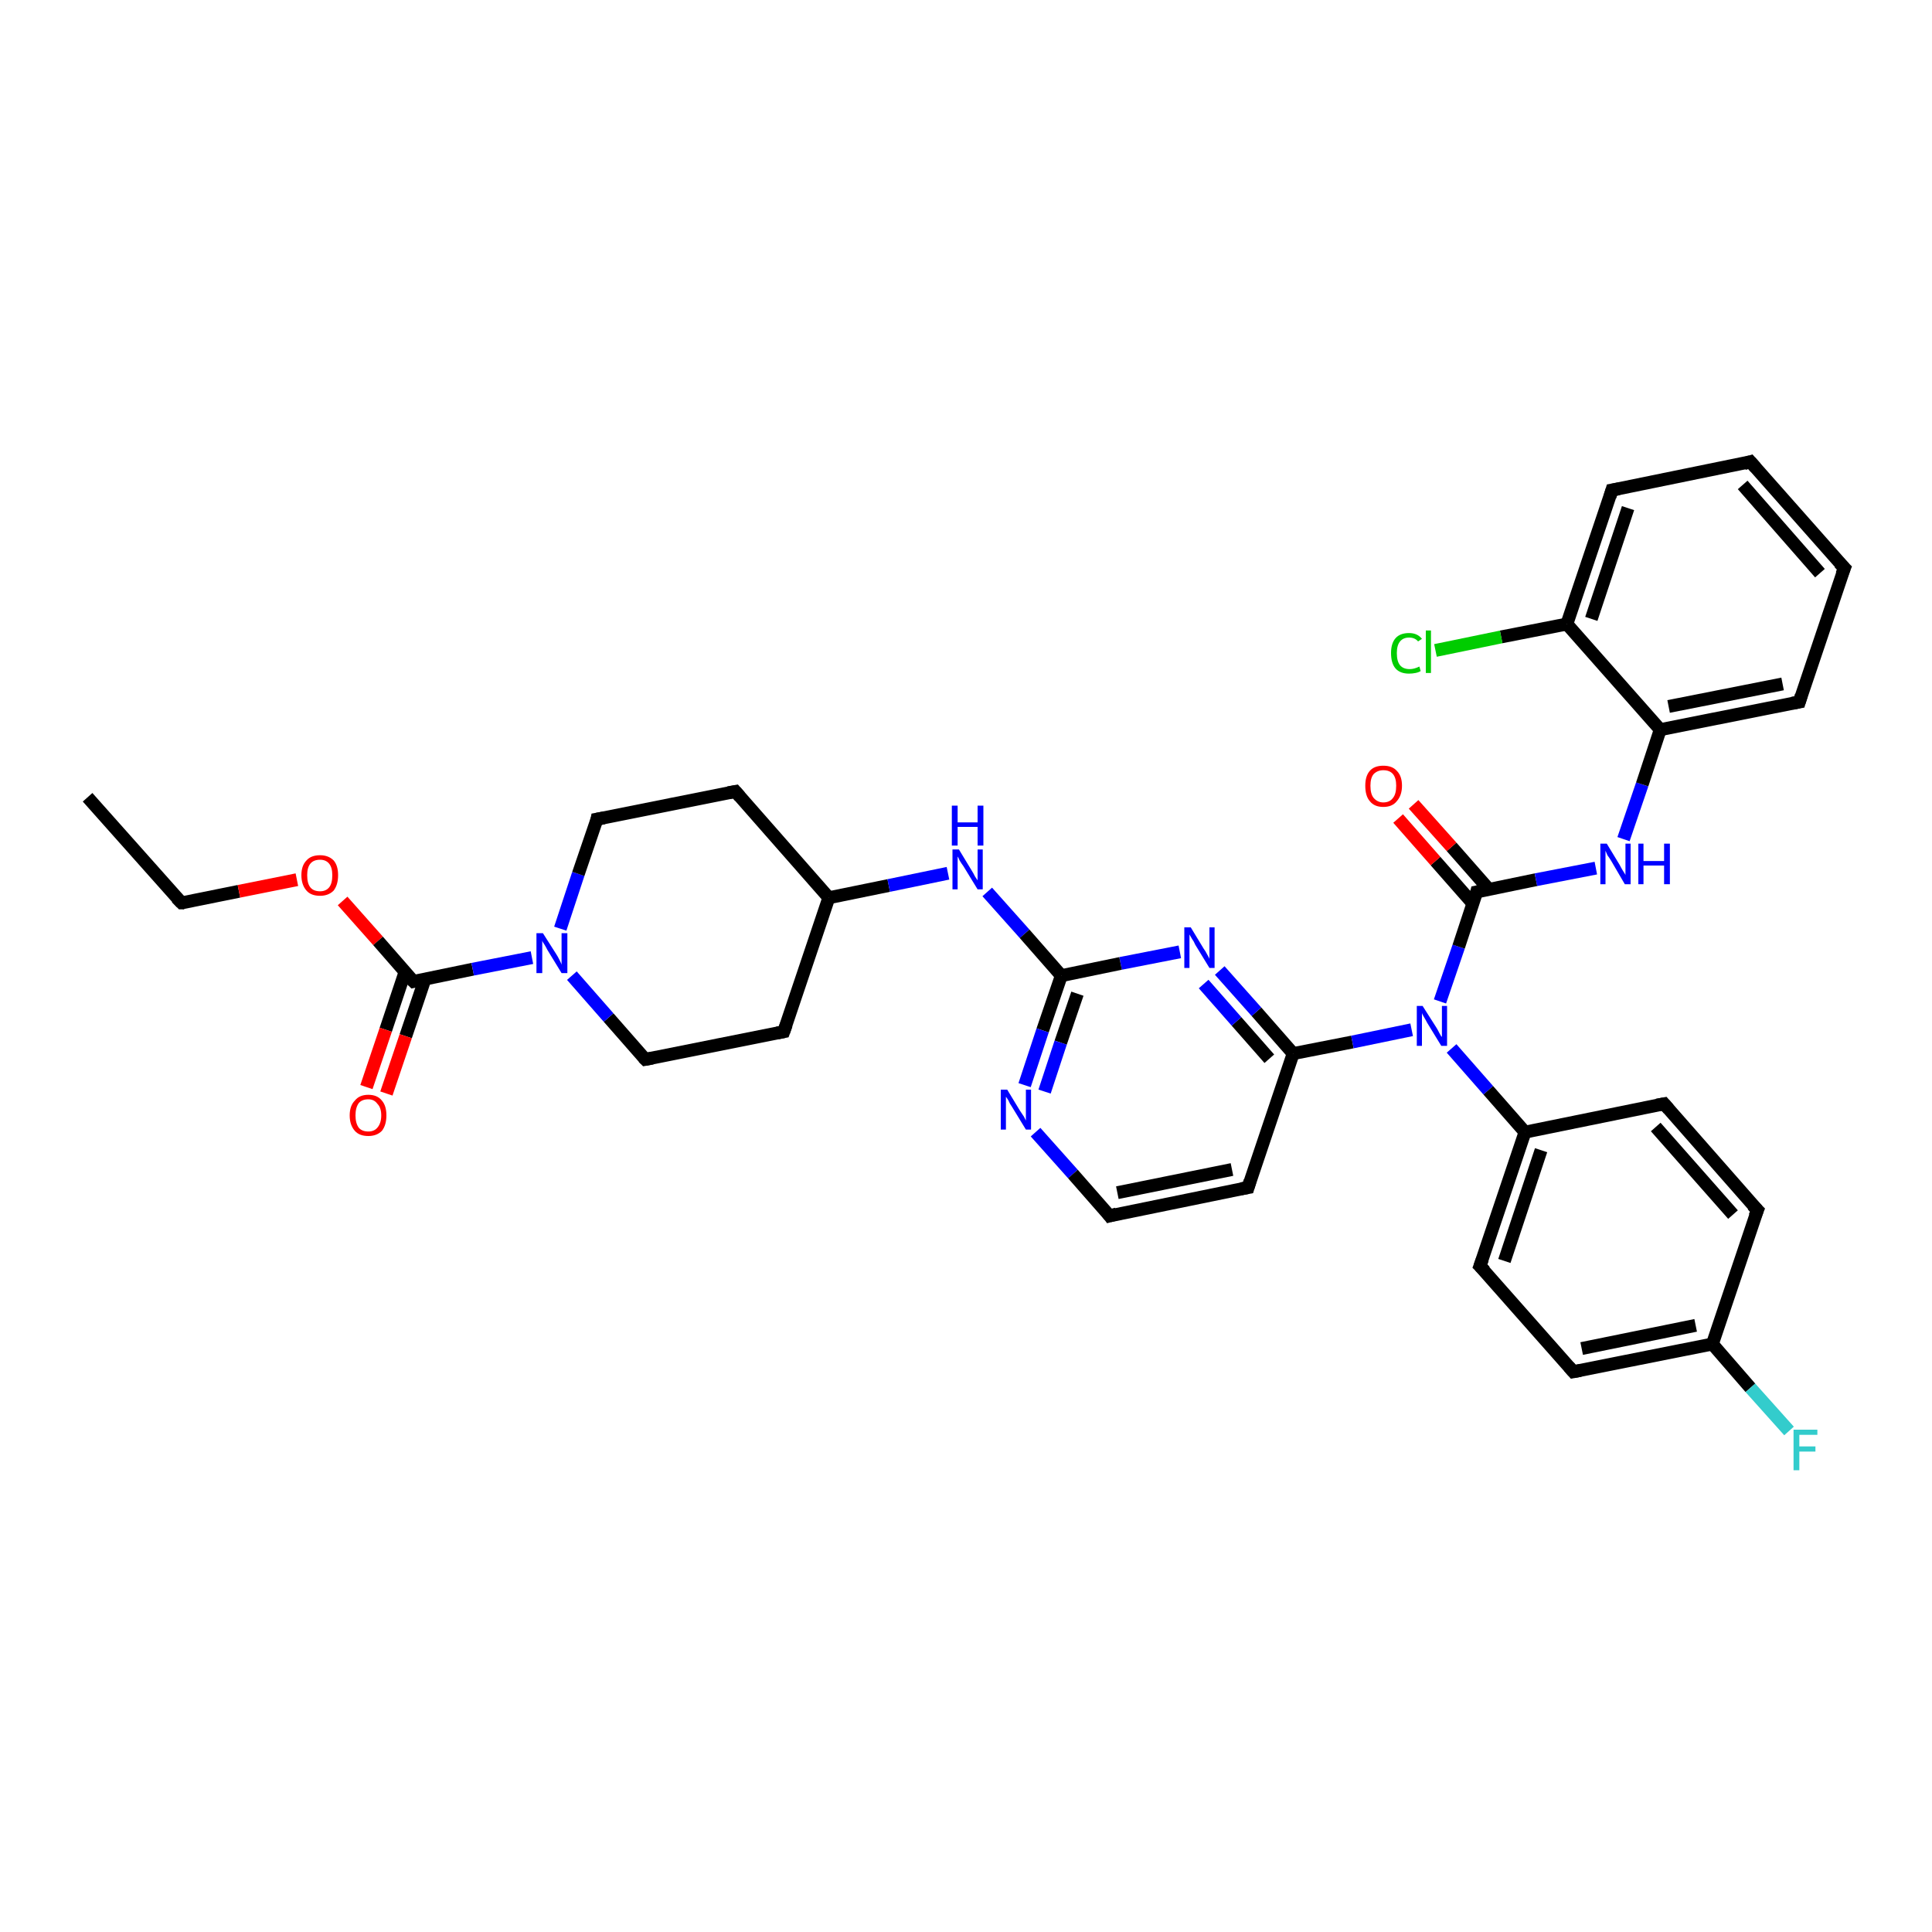 <?xml version='1.0' encoding='iso-8859-1'?>
<svg version='1.1' baseProfile='full'
              xmlns='http://www.w3.org/2000/svg'
                      xmlns:rdkit='http://www.rdkit.org/xml'
                      xmlns:xlink='http://www.w3.org/1999/xlink'
                  xml:space='preserve'
width='300px' height='300px' viewBox='0 0 300 300'>
<!-- END OF HEADER -->
<rect style='opacity:1.0;fill:#FFFFFF;stroke:none' width='300.0' height='300.0' x='0.0' y='0.0'> </rect>
<path class='bond-0 atom-0 atom-1' d='M 13.6,123.8 L 28.2,140.2' style='fill:none;fill-rule:evenodd;stroke:#000000;stroke-width:2.0px;stroke-linecap:butt;stroke-linejoin:miter;stroke-opacity:1' />
<path class='bond-1 atom-1 atom-2' d='M 28.2,140.2 L 37.1,138.4' style='fill:none;fill-rule:evenodd;stroke:#000000;stroke-width:2.0px;stroke-linecap:butt;stroke-linejoin:miter;stroke-opacity:1' />
<path class='bond-1 atom-1 atom-2' d='M 37.1,138.4 L 46.1,136.6' style='fill:none;fill-rule:evenodd;stroke:#FF0000;stroke-width:2.0px;stroke-linecap:butt;stroke-linejoin:miter;stroke-opacity:1' />
<path class='bond-2 atom-2 atom-3' d='M 53.2,139.9 L 58.7,146.1' style='fill:none;fill-rule:evenodd;stroke:#FF0000;stroke-width:2.0px;stroke-linecap:butt;stroke-linejoin:miter;stroke-opacity:1' />
<path class='bond-2 atom-2 atom-3' d='M 58.7,146.1 L 64.2,152.4' style='fill:none;fill-rule:evenodd;stroke:#000000;stroke-width:2.0px;stroke-linecap:butt;stroke-linejoin:miter;stroke-opacity:1' />
<path class='bond-3 atom-3 atom-4' d='M 62.9,150.9 L 59.9,159.9' style='fill:none;fill-rule:evenodd;stroke:#000000;stroke-width:2.0px;stroke-linecap:butt;stroke-linejoin:miter;stroke-opacity:1' />
<path class='bond-3 atom-3 atom-4' d='M 59.9,159.9 L 56.9,168.8' style='fill:none;fill-rule:evenodd;stroke:#FF0000;stroke-width:2.0px;stroke-linecap:butt;stroke-linejoin:miter;stroke-opacity:1' />
<path class='bond-3 atom-3 atom-4' d='M 66.0,152.0 L 63.0,160.9' style='fill:none;fill-rule:evenodd;stroke:#000000;stroke-width:2.0px;stroke-linecap:butt;stroke-linejoin:miter;stroke-opacity:1' />
<path class='bond-3 atom-3 atom-4' d='M 63.0,160.9 L 60.0,169.8' style='fill:none;fill-rule:evenodd;stroke:#FF0000;stroke-width:2.0px;stroke-linecap:butt;stroke-linejoin:miter;stroke-opacity:1' />
<path class='bond-4 atom-3 atom-5' d='M 64.2,152.4 L 73.4,150.5' style='fill:none;fill-rule:evenodd;stroke:#000000;stroke-width:2.0px;stroke-linecap:butt;stroke-linejoin:miter;stroke-opacity:1' />
<path class='bond-4 atom-3 atom-5' d='M 73.4,150.5 L 82.6,148.7' style='fill:none;fill-rule:evenodd;stroke:#0000FF;stroke-width:2.0px;stroke-linecap:butt;stroke-linejoin:miter;stroke-opacity:1' />
<path class='bond-5 atom-5 atom-6' d='M 87.0,144.2 L 89.8,135.7' style='fill:none;fill-rule:evenodd;stroke:#0000FF;stroke-width:2.0px;stroke-linecap:butt;stroke-linejoin:miter;stroke-opacity:1' />
<path class='bond-5 atom-5 atom-6' d='M 89.8,135.7 L 92.7,127.2' style='fill:none;fill-rule:evenodd;stroke:#000000;stroke-width:2.0px;stroke-linecap:butt;stroke-linejoin:miter;stroke-opacity:1' />
<path class='bond-6 atom-6 atom-7' d='M 92.7,127.2 L 114.2,122.9' style='fill:none;fill-rule:evenodd;stroke:#000000;stroke-width:2.0px;stroke-linecap:butt;stroke-linejoin:miter;stroke-opacity:1' />
<path class='bond-7 atom-7 atom-8' d='M 114.2,122.9 L 128.7,139.4' style='fill:none;fill-rule:evenodd;stroke:#000000;stroke-width:2.0px;stroke-linecap:butt;stroke-linejoin:miter;stroke-opacity:1' />
<path class='bond-8 atom-8 atom-9' d='M 128.7,139.4 L 121.7,160.2' style='fill:none;fill-rule:evenodd;stroke:#000000;stroke-width:2.0px;stroke-linecap:butt;stroke-linejoin:miter;stroke-opacity:1' />
<path class='bond-9 atom-9 atom-10' d='M 121.7,160.2 L 100.2,164.5' style='fill:none;fill-rule:evenodd;stroke:#000000;stroke-width:2.0px;stroke-linecap:butt;stroke-linejoin:miter;stroke-opacity:1' />
<path class='bond-10 atom-8 atom-11' d='M 128.7,139.4 L 138.0,137.5' style='fill:none;fill-rule:evenodd;stroke:#000000;stroke-width:2.0px;stroke-linecap:butt;stroke-linejoin:miter;stroke-opacity:1' />
<path class='bond-10 atom-8 atom-11' d='M 138.0,137.5 L 147.2,135.6' style='fill:none;fill-rule:evenodd;stroke:#0000FF;stroke-width:2.0px;stroke-linecap:butt;stroke-linejoin:miter;stroke-opacity:1' />
<path class='bond-11 atom-11 atom-12' d='M 153.3,138.5 L 159.1,145.0' style='fill:none;fill-rule:evenodd;stroke:#0000FF;stroke-width:2.0px;stroke-linecap:butt;stroke-linejoin:miter;stroke-opacity:1' />
<path class='bond-11 atom-11 atom-12' d='M 159.1,145.0 L 164.8,151.5' style='fill:none;fill-rule:evenodd;stroke:#000000;stroke-width:2.0px;stroke-linecap:butt;stroke-linejoin:miter;stroke-opacity:1' />
<path class='bond-12 atom-12 atom-13' d='M 164.8,151.5 L 161.9,160.0' style='fill:none;fill-rule:evenodd;stroke:#000000;stroke-width:2.0px;stroke-linecap:butt;stroke-linejoin:miter;stroke-opacity:1' />
<path class='bond-12 atom-12 atom-13' d='M 161.9,160.0 L 159.1,168.5' style='fill:none;fill-rule:evenodd;stroke:#0000FF;stroke-width:2.0px;stroke-linecap:butt;stroke-linejoin:miter;stroke-opacity:1' />
<path class='bond-12 atom-12 atom-13' d='M 167.3,154.3 L 164.7,161.9' style='fill:none;fill-rule:evenodd;stroke:#000000;stroke-width:2.0px;stroke-linecap:butt;stroke-linejoin:miter;stroke-opacity:1' />
<path class='bond-12 atom-12 atom-13' d='M 164.7,161.9 L 162.2,169.5' style='fill:none;fill-rule:evenodd;stroke:#0000FF;stroke-width:2.0px;stroke-linecap:butt;stroke-linejoin:miter;stroke-opacity:1' />
<path class='bond-13 atom-13 atom-14' d='M 160.8,175.8 L 166.6,182.3' style='fill:none;fill-rule:evenodd;stroke:#0000FF;stroke-width:2.0px;stroke-linecap:butt;stroke-linejoin:miter;stroke-opacity:1' />
<path class='bond-13 atom-13 atom-14' d='M 166.6,182.3 L 172.3,188.8' style='fill:none;fill-rule:evenodd;stroke:#000000;stroke-width:2.0px;stroke-linecap:butt;stroke-linejoin:miter;stroke-opacity:1' />
<path class='bond-14 atom-14 atom-15' d='M 172.3,188.8 L 193.8,184.4' style='fill:none;fill-rule:evenodd;stroke:#000000;stroke-width:2.0px;stroke-linecap:butt;stroke-linejoin:miter;stroke-opacity:1' />
<path class='bond-14 atom-14 atom-15' d='M 173.5,185.2 L 191.3,181.6' style='fill:none;fill-rule:evenodd;stroke:#000000;stroke-width:2.0px;stroke-linecap:butt;stroke-linejoin:miter;stroke-opacity:1' />
<path class='bond-15 atom-15 atom-16' d='M 193.8,184.4 L 200.8,163.6' style='fill:none;fill-rule:evenodd;stroke:#000000;stroke-width:2.0px;stroke-linecap:butt;stroke-linejoin:miter;stroke-opacity:1' />
<path class='bond-16 atom-16 atom-17' d='M 200.8,163.6 L 195.1,157.1' style='fill:none;fill-rule:evenodd;stroke:#000000;stroke-width:2.0px;stroke-linecap:butt;stroke-linejoin:miter;stroke-opacity:1' />
<path class='bond-16 atom-16 atom-17' d='M 195.1,157.1 L 189.4,150.7' style='fill:none;fill-rule:evenodd;stroke:#0000FF;stroke-width:2.0px;stroke-linecap:butt;stroke-linejoin:miter;stroke-opacity:1' />
<path class='bond-16 atom-16 atom-17' d='M 197.1,164.4 L 192.0,158.6' style='fill:none;fill-rule:evenodd;stroke:#000000;stroke-width:2.0px;stroke-linecap:butt;stroke-linejoin:miter;stroke-opacity:1' />
<path class='bond-16 atom-16 atom-17' d='M 192.0,158.6 L 186.9,152.8' style='fill:none;fill-rule:evenodd;stroke:#0000FF;stroke-width:2.0px;stroke-linecap:butt;stroke-linejoin:miter;stroke-opacity:1' />
<path class='bond-17 atom-16 atom-18' d='M 200.8,163.6 L 210.0,161.8' style='fill:none;fill-rule:evenodd;stroke:#000000;stroke-width:2.0px;stroke-linecap:butt;stroke-linejoin:miter;stroke-opacity:1' />
<path class='bond-17 atom-16 atom-18' d='M 210.0,161.8 L 219.2,159.9' style='fill:none;fill-rule:evenodd;stroke:#0000FF;stroke-width:2.0px;stroke-linecap:butt;stroke-linejoin:miter;stroke-opacity:1' />
<path class='bond-18 atom-18 atom-19' d='M 223.6,155.5 L 226.5,147.0' style='fill:none;fill-rule:evenodd;stroke:#0000FF;stroke-width:2.0px;stroke-linecap:butt;stroke-linejoin:miter;stroke-opacity:1' />
<path class='bond-18 atom-18 atom-19' d='M 226.5,147.0 L 229.3,138.5' style='fill:none;fill-rule:evenodd;stroke:#000000;stroke-width:2.0px;stroke-linecap:butt;stroke-linejoin:miter;stroke-opacity:1' />
<path class='bond-19 atom-19 atom-20' d='M 231.2,138.1 L 225.4,131.5' style='fill:none;fill-rule:evenodd;stroke:#000000;stroke-width:2.0px;stroke-linecap:butt;stroke-linejoin:miter;stroke-opacity:1' />
<path class='bond-19 atom-19 atom-20' d='M 225.4,131.5 L 219.5,124.9' style='fill:none;fill-rule:evenodd;stroke:#FF0000;stroke-width:2.0px;stroke-linecap:butt;stroke-linejoin:miter;stroke-opacity:1' />
<path class='bond-19 atom-19 atom-20' d='M 228.7,140.3 L 222.9,133.7' style='fill:none;fill-rule:evenodd;stroke:#000000;stroke-width:2.0px;stroke-linecap:butt;stroke-linejoin:miter;stroke-opacity:1' />
<path class='bond-19 atom-19 atom-20' d='M 222.9,133.7 L 217.1,127.1' style='fill:none;fill-rule:evenodd;stroke:#FF0000;stroke-width:2.0px;stroke-linecap:butt;stroke-linejoin:miter;stroke-opacity:1' />
<path class='bond-20 atom-19 atom-21' d='M 229.3,138.5 L 238.5,136.6' style='fill:none;fill-rule:evenodd;stroke:#000000;stroke-width:2.0px;stroke-linecap:butt;stroke-linejoin:miter;stroke-opacity:1' />
<path class='bond-20 atom-19 atom-21' d='M 238.5,136.6 L 247.8,134.8' style='fill:none;fill-rule:evenodd;stroke:#0000FF;stroke-width:2.0px;stroke-linecap:butt;stroke-linejoin:miter;stroke-opacity:1' />
<path class='bond-21 atom-21 atom-22' d='M 252.1,130.3 L 255.0,121.8' style='fill:none;fill-rule:evenodd;stroke:#0000FF;stroke-width:2.0px;stroke-linecap:butt;stroke-linejoin:miter;stroke-opacity:1' />
<path class='bond-21 atom-21 atom-22' d='M 255.0,121.8 L 257.8,113.3' style='fill:none;fill-rule:evenodd;stroke:#000000;stroke-width:2.0px;stroke-linecap:butt;stroke-linejoin:miter;stroke-opacity:1' />
<path class='bond-22 atom-22 atom-23' d='M 257.8,113.3 L 279.4,109.0' style='fill:none;fill-rule:evenodd;stroke:#000000;stroke-width:2.0px;stroke-linecap:butt;stroke-linejoin:miter;stroke-opacity:1' />
<path class='bond-22 atom-22 atom-23' d='M 259.1,109.7 L 276.8,106.2' style='fill:none;fill-rule:evenodd;stroke:#000000;stroke-width:2.0px;stroke-linecap:butt;stroke-linejoin:miter;stroke-opacity:1' />
<path class='bond-23 atom-23 atom-24' d='M 279.4,109.0 L 286.4,88.2' style='fill:none;fill-rule:evenodd;stroke:#000000;stroke-width:2.0px;stroke-linecap:butt;stroke-linejoin:miter;stroke-opacity:1' />
<path class='bond-24 atom-24 atom-25' d='M 286.4,88.2 L 271.8,71.7' style='fill:none;fill-rule:evenodd;stroke:#000000;stroke-width:2.0px;stroke-linecap:butt;stroke-linejoin:miter;stroke-opacity:1' />
<path class='bond-24 atom-24 atom-25' d='M 282.6,89.0 L 270.6,75.3' style='fill:none;fill-rule:evenodd;stroke:#000000;stroke-width:2.0px;stroke-linecap:butt;stroke-linejoin:miter;stroke-opacity:1' />
<path class='bond-25 atom-25 atom-26' d='M 271.8,71.7 L 250.3,76.1' style='fill:none;fill-rule:evenodd;stroke:#000000;stroke-width:2.0px;stroke-linecap:butt;stroke-linejoin:miter;stroke-opacity:1' />
<path class='bond-26 atom-26 atom-27' d='M 250.3,76.1 L 243.3,96.9' style='fill:none;fill-rule:evenodd;stroke:#000000;stroke-width:2.0px;stroke-linecap:butt;stroke-linejoin:miter;stroke-opacity:1' />
<path class='bond-26 atom-26 atom-27' d='M 252.8,78.9 L 247.1,96.1' style='fill:none;fill-rule:evenodd;stroke:#000000;stroke-width:2.0px;stroke-linecap:butt;stroke-linejoin:miter;stroke-opacity:1' />
<path class='bond-27 atom-27 atom-28' d='M 243.3,96.9 L 233.1,98.9' style='fill:none;fill-rule:evenodd;stroke:#000000;stroke-width:2.0px;stroke-linecap:butt;stroke-linejoin:miter;stroke-opacity:1' />
<path class='bond-27 atom-27 atom-28' d='M 233.1,98.9 L 222.9,101.0' style='fill:none;fill-rule:evenodd;stroke:#00CC00;stroke-width:2.0px;stroke-linecap:butt;stroke-linejoin:miter;stroke-opacity:1' />
<path class='bond-28 atom-18 atom-29' d='M 225.4,162.8 L 231.1,169.3' style='fill:none;fill-rule:evenodd;stroke:#0000FF;stroke-width:2.0px;stroke-linecap:butt;stroke-linejoin:miter;stroke-opacity:1' />
<path class='bond-28 atom-18 atom-29' d='M 231.1,169.3 L 236.8,175.8' style='fill:none;fill-rule:evenodd;stroke:#000000;stroke-width:2.0px;stroke-linecap:butt;stroke-linejoin:miter;stroke-opacity:1' />
<path class='bond-29 atom-29 atom-30' d='M 236.8,175.8 L 229.8,196.6' style='fill:none;fill-rule:evenodd;stroke:#000000;stroke-width:2.0px;stroke-linecap:butt;stroke-linejoin:miter;stroke-opacity:1' />
<path class='bond-29 atom-29 atom-30' d='M 239.3,178.6 L 233.6,195.8' style='fill:none;fill-rule:evenodd;stroke:#000000;stroke-width:2.0px;stroke-linecap:butt;stroke-linejoin:miter;stroke-opacity:1' />
<path class='bond-30 atom-30 atom-31' d='M 229.8,196.6 L 244.3,213.0' style='fill:none;fill-rule:evenodd;stroke:#000000;stroke-width:2.0px;stroke-linecap:butt;stroke-linejoin:miter;stroke-opacity:1' />
<path class='bond-31 atom-31 atom-32' d='M 244.3,213.0 L 265.9,208.7' style='fill:none;fill-rule:evenodd;stroke:#000000;stroke-width:2.0px;stroke-linecap:butt;stroke-linejoin:miter;stroke-opacity:1' />
<path class='bond-31 atom-31 atom-32' d='M 245.6,209.4 L 263.3,205.8' style='fill:none;fill-rule:evenodd;stroke:#000000;stroke-width:2.0px;stroke-linecap:butt;stroke-linejoin:miter;stroke-opacity:1' />
<path class='bond-32 atom-32 atom-33' d='M 265.9,208.7 L 271.8,215.5' style='fill:none;fill-rule:evenodd;stroke:#000000;stroke-width:2.0px;stroke-linecap:butt;stroke-linejoin:miter;stroke-opacity:1' />
<path class='bond-32 atom-32 atom-33' d='M 271.8,215.5 L 277.8,222.2' style='fill:none;fill-rule:evenodd;stroke:#33CCCC;stroke-width:2.0px;stroke-linecap:butt;stroke-linejoin:miter;stroke-opacity:1' />
<path class='bond-33 atom-32 atom-34' d='M 265.9,208.7 L 272.9,187.9' style='fill:none;fill-rule:evenodd;stroke:#000000;stroke-width:2.0px;stroke-linecap:butt;stroke-linejoin:miter;stroke-opacity:1' />
<path class='bond-34 atom-34 atom-35' d='M 272.9,187.9 L 258.4,171.4' style='fill:none;fill-rule:evenodd;stroke:#000000;stroke-width:2.0px;stroke-linecap:butt;stroke-linejoin:miter;stroke-opacity:1' />
<path class='bond-34 atom-34 atom-35' d='M 269.1,188.6 L 257.1,175.0' style='fill:none;fill-rule:evenodd;stroke:#000000;stroke-width:2.0px;stroke-linecap:butt;stroke-linejoin:miter;stroke-opacity:1' />
<path class='bond-35 atom-10 atom-5' d='M 100.2,164.5 L 94.5,158.0' style='fill:none;fill-rule:evenodd;stroke:#000000;stroke-width:2.0px;stroke-linecap:butt;stroke-linejoin:miter;stroke-opacity:1' />
<path class='bond-35 atom-10 atom-5' d='M 94.5,158.0 L 88.8,151.5' style='fill:none;fill-rule:evenodd;stroke:#0000FF;stroke-width:2.0px;stroke-linecap:butt;stroke-linejoin:miter;stroke-opacity:1' />
<path class='bond-36 atom-17 atom-12' d='M 183.2,147.8 L 174.0,149.6' style='fill:none;fill-rule:evenodd;stroke:#0000FF;stroke-width:2.0px;stroke-linecap:butt;stroke-linejoin:miter;stroke-opacity:1' />
<path class='bond-36 atom-17 atom-12' d='M 174.0,149.6 L 164.8,151.5' style='fill:none;fill-rule:evenodd;stroke:#000000;stroke-width:2.0px;stroke-linecap:butt;stroke-linejoin:miter;stroke-opacity:1' />
<path class='bond-37 atom-27 atom-22' d='M 243.3,96.9 L 257.8,113.3' style='fill:none;fill-rule:evenodd;stroke:#000000;stroke-width:2.0px;stroke-linecap:butt;stroke-linejoin:miter;stroke-opacity:1' />
<path class='bond-38 atom-35 atom-29' d='M 258.4,171.4 L 236.8,175.8' style='fill:none;fill-rule:evenodd;stroke:#000000;stroke-width:2.0px;stroke-linecap:butt;stroke-linejoin:miter;stroke-opacity:1' />
<path d='M 27.4,139.4 L 28.2,140.2 L 28.6,140.2' style='fill:none;stroke:#000000;stroke-width:2.0px;stroke-linecap:butt;stroke-linejoin:miter;stroke-opacity:1;' />
<path d='M 63.9,152.1 L 64.2,152.4 L 64.6,152.3' style='fill:none;stroke:#000000;stroke-width:2.0px;stroke-linecap:butt;stroke-linejoin:miter;stroke-opacity:1;' />
<path d='M 92.6,127.7 L 92.7,127.2 L 93.8,127.0' style='fill:none;stroke:#000000;stroke-width:2.0px;stroke-linecap:butt;stroke-linejoin:miter;stroke-opacity:1;' />
<path d='M 113.1,123.1 L 114.2,122.9 L 114.9,123.7' style='fill:none;stroke:#000000;stroke-width:2.0px;stroke-linecap:butt;stroke-linejoin:miter;stroke-opacity:1;' />
<path d='M 122.1,159.1 L 121.7,160.2 L 120.7,160.4' style='fill:none;stroke:#000000;stroke-width:2.0px;stroke-linecap:butt;stroke-linejoin:miter;stroke-opacity:1;' />
<path d='M 101.3,164.3 L 100.2,164.5 L 99.9,164.2' style='fill:none;stroke:#000000;stroke-width:2.0px;stroke-linecap:butt;stroke-linejoin:miter;stroke-opacity:1;' />
<path d='M 172.0,188.4 L 172.3,188.8 L 173.4,188.5' style='fill:none;stroke:#000000;stroke-width:2.0px;stroke-linecap:butt;stroke-linejoin:miter;stroke-opacity:1;' />
<path d='M 192.7,184.6 L 193.8,184.4 L 194.1,183.4' style='fill:none;stroke:#000000;stroke-width:2.0px;stroke-linecap:butt;stroke-linejoin:miter;stroke-opacity:1;' />
<path d='M 229.2,138.9 L 229.3,138.5 L 229.8,138.4' style='fill:none;stroke:#000000;stroke-width:2.0px;stroke-linecap:butt;stroke-linejoin:miter;stroke-opacity:1;' />
<path d='M 278.3,109.2 L 279.4,109.0 L 279.7,108.0' style='fill:none;stroke:#000000;stroke-width:2.0px;stroke-linecap:butt;stroke-linejoin:miter;stroke-opacity:1;' />
<path d='M 286.0,89.2 L 286.4,88.2 L 285.6,87.4' style='fill:none;stroke:#000000;stroke-width:2.0px;stroke-linecap:butt;stroke-linejoin:miter;stroke-opacity:1;' />
<path d='M 272.6,72.6 L 271.8,71.7 L 270.8,72.0' style='fill:none;stroke:#000000;stroke-width:2.0px;stroke-linecap:butt;stroke-linejoin:miter;stroke-opacity:1;' />
<path d='M 251.4,75.9 L 250.3,76.1 L 250.0,77.1' style='fill:none;stroke:#000000;stroke-width:2.0px;stroke-linecap:butt;stroke-linejoin:miter;stroke-opacity:1;' />
<path d='M 230.2,195.5 L 229.8,196.6 L 230.6,197.4' style='fill:none;stroke:#000000;stroke-width:2.0px;stroke-linecap:butt;stroke-linejoin:miter;stroke-opacity:1;' />
<path d='M 243.6,212.2 L 244.3,213.0 L 245.4,212.8' style='fill:none;stroke:#000000;stroke-width:2.0px;stroke-linecap:butt;stroke-linejoin:miter;stroke-opacity:1;' />
<path d='M 272.5,188.9 L 272.9,187.9 L 272.1,187.1' style='fill:none;stroke:#000000;stroke-width:2.0px;stroke-linecap:butt;stroke-linejoin:miter;stroke-opacity:1;' />
<path d='M 259.1,172.2 L 258.4,171.4 L 257.3,171.6' style='fill:none;stroke:#000000;stroke-width:2.0px;stroke-linecap:butt;stroke-linejoin:miter;stroke-opacity:1;' />
<path class='atom-2' d='M 46.8 135.9
Q 46.8 134.4, 47.6 133.6
Q 48.3 132.8, 49.7 132.8
Q 51.0 132.8, 51.8 133.6
Q 52.5 134.4, 52.5 135.9
Q 52.5 137.4, 51.8 138.3
Q 51.0 139.1, 49.7 139.1
Q 48.3 139.1, 47.6 138.3
Q 46.8 137.4, 46.8 135.9
M 49.7 138.4
Q 50.6 138.4, 51.1 137.8
Q 51.6 137.2, 51.6 135.9
Q 51.6 134.7, 51.1 134.1
Q 50.6 133.5, 49.7 133.5
Q 48.7 133.5, 48.2 134.1
Q 47.7 134.7, 47.7 135.9
Q 47.7 137.2, 48.2 137.8
Q 48.7 138.4, 49.7 138.4
' fill='#FF0000'/>
<path class='atom-4' d='M 54.3 173.2
Q 54.3 171.7, 55.1 170.9
Q 55.8 170.0, 57.2 170.0
Q 58.6 170.0, 59.3 170.9
Q 60.0 171.7, 60.0 173.2
Q 60.0 174.7, 59.3 175.6
Q 58.5 176.4, 57.2 176.4
Q 55.8 176.4, 55.1 175.6
Q 54.3 174.7, 54.3 173.2
M 57.2 175.7
Q 58.1 175.7, 58.6 175.1
Q 59.2 174.4, 59.2 173.2
Q 59.2 172.0, 58.6 171.4
Q 58.1 170.7, 57.2 170.7
Q 56.2 170.7, 55.7 171.3
Q 55.2 172.0, 55.2 173.2
Q 55.2 174.4, 55.7 175.1
Q 56.2 175.7, 57.2 175.7
' fill='#FF0000'/>
<path class='atom-5' d='M 84.3 144.9
L 86.4 148.2
Q 86.6 148.5, 86.9 149.1
Q 87.2 149.7, 87.2 149.8
L 87.2 144.9
L 88.1 144.9
L 88.1 151.1
L 87.2 151.1
L 85.0 147.5
Q 84.8 147.1, 84.5 146.6
Q 84.2 146.2, 84.2 146.0
L 84.2 151.1
L 83.3 151.1
L 83.3 144.9
L 84.3 144.9
' fill='#0000FF'/>
<path class='atom-11' d='M 148.9 131.9
L 150.9 135.2
Q 151.1 135.5, 151.4 136.1
Q 151.8 136.7, 151.8 136.7
L 151.8 131.9
L 152.6 131.9
L 152.6 138.1
L 151.8 138.1
L 149.6 134.5
Q 149.3 134.1, 149.0 133.6
Q 148.8 133.1, 148.7 133.0
L 148.7 138.1
L 147.9 138.1
L 147.9 131.9
L 148.9 131.9
' fill='#0000FF'/>
<path class='atom-11' d='M 147.8 125.1
L 148.7 125.1
L 148.7 127.7
L 151.8 127.7
L 151.8 125.1
L 152.7 125.1
L 152.7 131.3
L 151.8 131.3
L 151.8 128.4
L 148.7 128.4
L 148.7 131.3
L 147.8 131.3
L 147.8 125.1
' fill='#0000FF'/>
<path class='atom-13' d='M 156.4 169.2
L 158.4 172.5
Q 158.6 172.8, 159.0 173.4
Q 159.3 174.0, 159.3 174.0
L 159.3 169.2
L 160.1 169.2
L 160.1 175.4
L 159.3 175.4
L 157.1 171.8
Q 156.8 171.4, 156.6 170.9
Q 156.3 170.4, 156.2 170.3
L 156.2 175.4
L 155.4 175.4
L 155.4 169.2
L 156.4 169.2
' fill='#0000FF'/>
<path class='atom-17' d='M 184.9 144.0
L 186.9 147.3
Q 187.2 147.7, 187.5 148.3
Q 187.8 148.8, 187.8 148.9
L 187.8 144.0
L 188.6 144.0
L 188.6 150.3
L 187.8 150.3
L 185.6 146.7
Q 185.4 146.2, 185.1 145.8
Q 184.8 145.3, 184.7 145.1
L 184.7 150.3
L 183.9 150.3
L 183.9 144.0
L 184.9 144.0
' fill='#0000FF'/>
<path class='atom-18' d='M 220.9 156.2
L 223.0 159.5
Q 223.2 159.8, 223.5 160.4
Q 223.8 161.0, 223.9 161.0
L 223.9 156.2
L 224.7 156.2
L 224.7 162.4
L 223.8 162.4
L 221.6 158.8
Q 221.4 158.4, 221.1 157.9
Q 220.8 157.4, 220.8 157.3
L 220.8 162.4
L 220.0 162.4
L 220.0 156.2
L 220.9 156.2
' fill='#0000FF'/>
<path class='atom-20' d='M 212.0 122.0
Q 212.0 120.5, 212.7 119.7
Q 213.4 118.9, 214.8 118.9
Q 216.2 118.9, 216.9 119.7
Q 217.7 120.5, 217.7 122.0
Q 217.7 123.5, 216.9 124.4
Q 216.2 125.3, 214.8 125.3
Q 213.4 125.3, 212.7 124.4
Q 212.0 123.6, 212.0 122.0
M 214.8 124.6
Q 215.8 124.6, 216.3 123.9
Q 216.8 123.3, 216.8 122.0
Q 216.8 120.8, 216.3 120.2
Q 215.8 119.6, 214.8 119.6
Q 213.9 119.6, 213.3 120.2
Q 212.8 120.8, 212.8 122.0
Q 212.8 123.3, 213.3 123.9
Q 213.9 124.6, 214.8 124.6
' fill='#FF0000'/>
<path class='atom-21' d='M 249.5 131.0
L 251.5 134.3
Q 251.7 134.7, 252.0 135.2
Q 252.4 135.8, 252.4 135.9
L 252.4 131.0
L 253.2 131.0
L 253.2 137.3
L 252.3 137.3
L 250.2 133.7
Q 249.9 133.2, 249.6 132.8
Q 249.4 132.3, 249.3 132.1
L 249.3 137.3
L 248.5 137.3
L 248.5 131.0
L 249.5 131.0
' fill='#0000FF'/>
<path class='atom-21' d='M 254.4 131.0
L 255.2 131.0
L 255.2 133.7
L 258.4 133.7
L 258.4 131.0
L 259.3 131.0
L 259.3 137.3
L 258.4 137.3
L 258.4 134.4
L 255.2 134.4
L 255.2 137.3
L 254.4 137.3
L 254.4 131.0
' fill='#0000FF'/>
<path class='atom-28' d='M 216.0 101.4
Q 216.0 99.9, 216.7 99.1
Q 217.4 98.3, 218.8 98.3
Q 220.1 98.3, 220.8 99.2
L 220.2 99.6
Q 219.7 99.0, 218.8 99.0
Q 217.9 99.0, 217.4 99.6
Q 216.9 100.2, 216.9 101.4
Q 216.9 102.7, 217.4 103.3
Q 217.9 103.9, 218.9 103.9
Q 219.6 103.9, 220.4 103.5
L 220.6 104.2
Q 220.3 104.4, 219.8 104.5
Q 219.3 104.6, 218.8 104.6
Q 217.4 104.6, 216.7 103.8
Q 216.0 103.0, 216.0 101.4
' fill='#00CC00'/>
<path class='atom-28' d='M 221.4 97.9
L 222.2 97.9
L 222.2 104.5
L 221.4 104.5
L 221.4 97.9
' fill='#00CC00'/>
<path class='atom-33' d='M 278.5 222.0
L 282.2 222.0
L 282.2 222.8
L 279.4 222.8
L 279.4 224.6
L 281.9 224.6
L 281.9 225.4
L 279.4 225.4
L 279.4 228.3
L 278.5 228.3
L 278.5 222.0
' fill='#33CCCC'/>
</svg>
